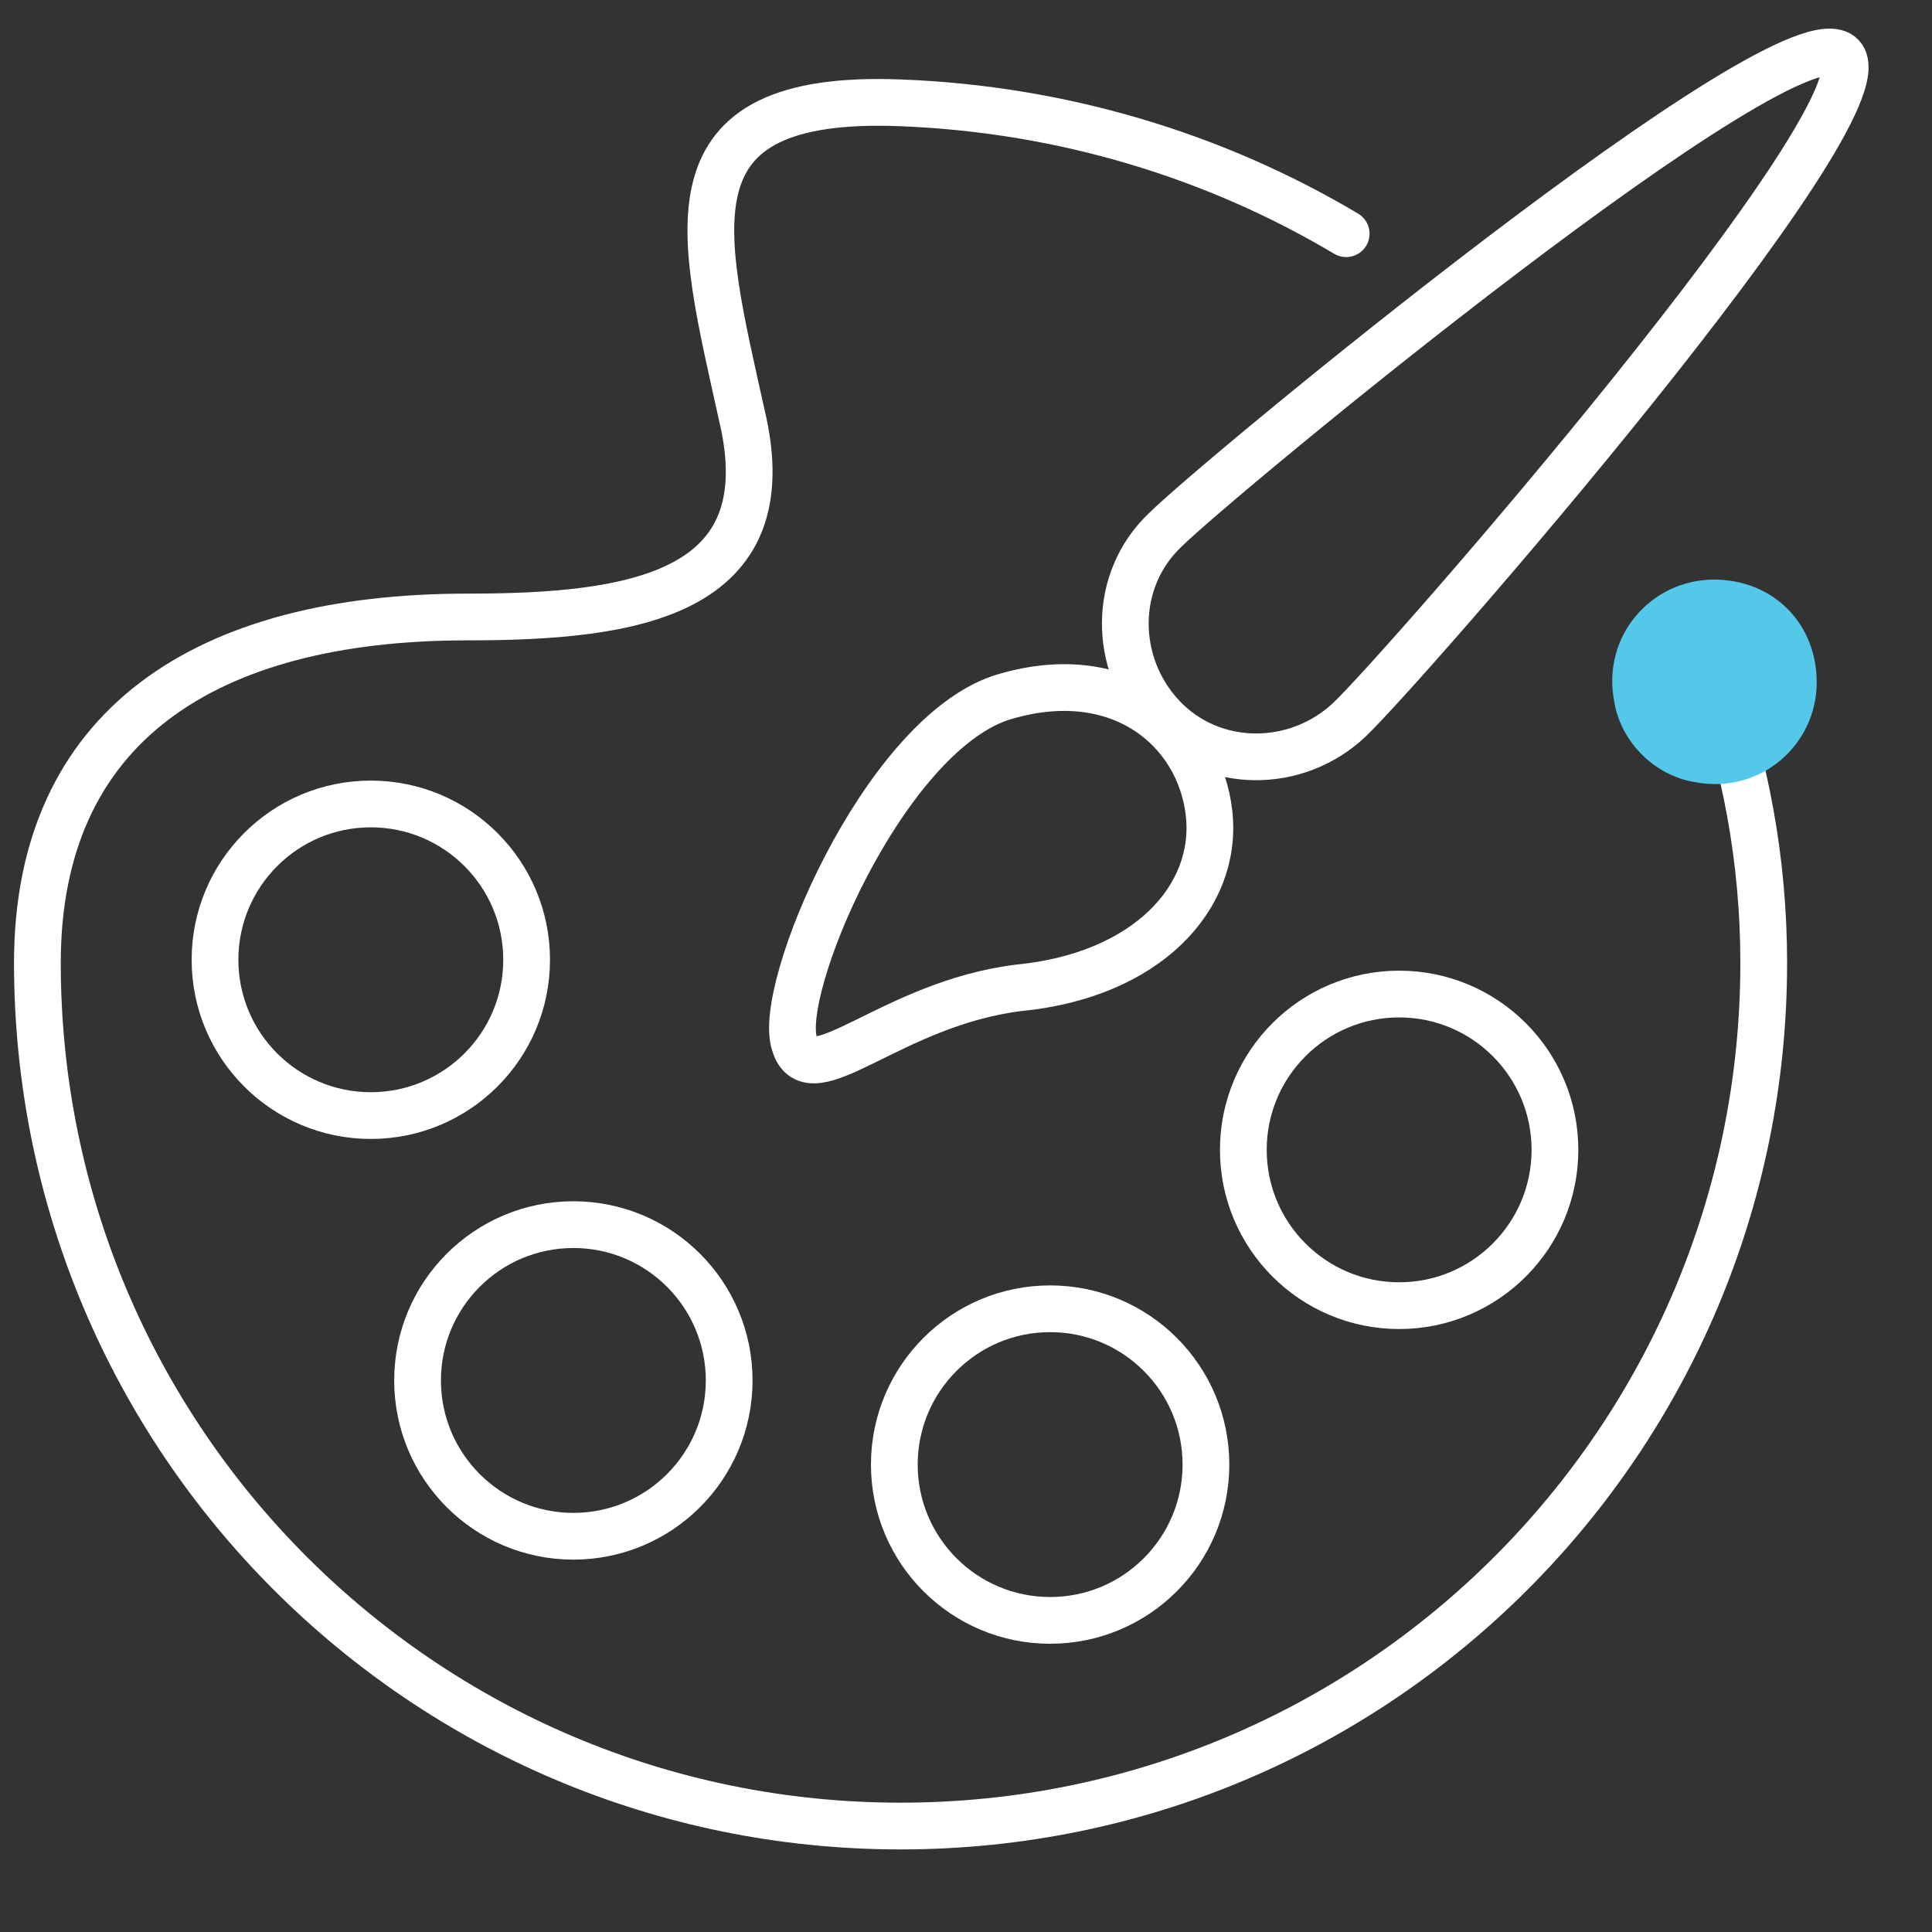 <?xml version="1.0" encoding="utf-8"?>
<!-- Generator: Adobe Illustrator 27.5.0, SVG Export Plug-In . SVG Version: 6.00 Build 0)  -->
<svg version="1.1" id="Layer_1" xmlns="http://www.w3.org/2000/svg" xmlns:xlink="http://www.w3.org/1999/xlink" x="0px" y="0px"
	 viewBox="0 0 62 62" style="enable-background:new 0 0 62 62;" xml:space="preserve">
<rect x="0" y="0" width="62" height="62" fill="#333333" stroke="none"/>
<style type="text/css">
	.st0{fill:none;stroke:#FFFFFF;stroke-width:1.5;stroke-linecap:round;stroke-miterlimit:10;}
	.st1{fill:none;stroke:#FFFFFF;stroke-width:1.5;stroke-miterlimit:10;}
	.st2{fill:#54C8E8;}
</style>
<g>
	<path class="st0" d="M54.9,21.5c1.1,2.9,1.7,6.1,1.7,9.4c0,15.3-12.4,27.7-27.7,27.7S1.2,46.2,1.2,30.9c0-7.6,5.4-11.1,13.8-11.1
		c5.3,0,10.2-0.7,8.8-6.5c-1.3-5.9-2.6-10.3,5.1-10C34.1,3.5,39,5,43.2,7.5"/>
	<circle class="st1" cx="11.9" cy="30.8" r="5"/>
	<circle class="st1" cx="18.4" cy="44.3" r="5"/>
	<circle class="st1" cx="33.7" cy="47" r="5"/>
	<circle class="st1" cx="44.9" cy="36.9" r="5"/>
	<g>
		<path class="st1" d="M38.8,26.1c0.3,2.7-2,5.2-6.1,5.6c-4.1,0.5-6.7,3.5-7.2,1.8c-0.6-1.7,2.8-9.8,6.6-11.1
			C35.9,21.2,38.5,23.4,38.8,26.1z"/>
		<path class="st1" d="M43.3,23.1c-1.7,1.6-4.4,1.6-6-0.1c-1.6-1.7-1.6-4.4,0.1-6C39,15.4,57.5,0.1,59.1,1.8S45,21.5,43.3,23.1z"/>
	</g>
</g>
<g>
	<path class="st2" d="M58.3,21.9c0,2-1.8,3.6-3.9,3.2c-1.3-0.2-2.4-1.3-2.6-2.6c-0.4-2.1,1.2-3.9,3.2-3.9
		C56.9,18.6,58.3,20,58.3,21.9"/>
</g>
</svg>
